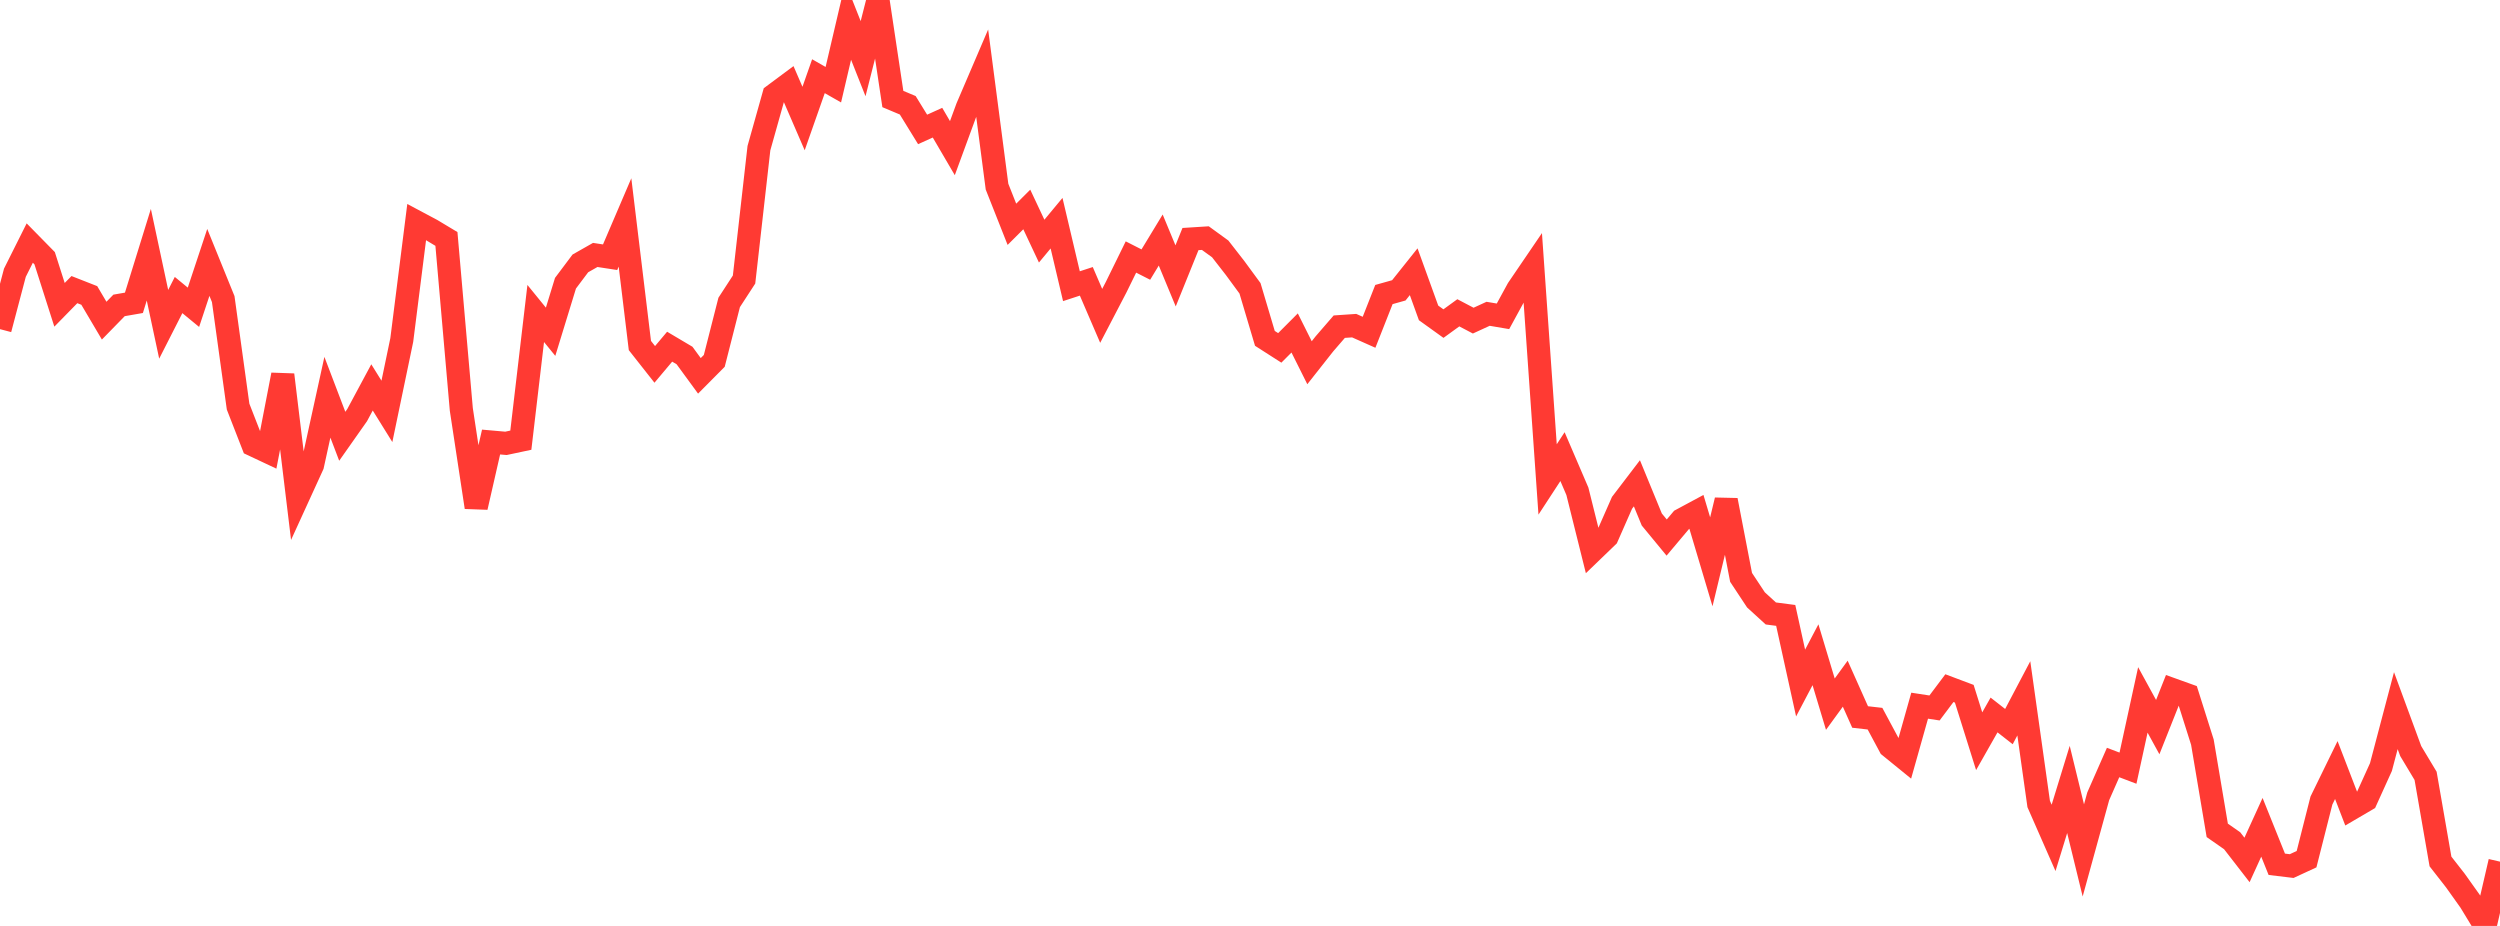<?xml version="1.0" standalone="no"?>
<!DOCTYPE svg PUBLIC "-//W3C//DTD SVG 1.1//EN" "http://www.w3.org/Graphics/SVG/1.1/DTD/svg11.dtd">

<svg width="135" height="50" viewBox="0 0 135 50" preserveAspectRatio="none" 
  xmlns="http://www.w3.org/2000/svg"
  xmlns:xlink="http://www.w3.org/1999/xlink">


<polyline points="0.0, 17.774 0.804, 14.728 1.607, 13.125 2.411, 13.944 3.214, 16.46 4.018, 15.639 4.821, 15.954 5.625, 17.315 6.429, 16.492 7.232, 16.352 8.036, 13.754 8.839, 17.512 9.643, 15.932 10.446, 16.593 11.25, 14.17 12.054, 16.151 12.857, 21.958 13.661, 24.021 14.464, 24.399 15.268, 20.239 16.071, 26.879 16.875, 25.12 17.679, 21.452 18.482, 23.559 19.286, 22.416 20.089, 20.92 20.893, 22.214 21.696, 18.359 22.5, 11.993 23.304, 12.421 24.107, 12.903 24.911, 22.108 25.714, 27.391 26.518, 23.87 27.321, 23.941 28.125, 23.77 28.929, 16.928 29.732, 17.915 30.536, 15.294 31.339, 14.224 32.143, 13.767 32.946, 13.89 33.75, 12.012 34.554, 18.658 35.357, 19.677 36.161, 18.721 36.964, 19.197 37.768, 20.296 38.571, 19.487 39.375, 16.331 40.179, 15.095 40.982, 8 41.786, 5.139 42.589, 4.542 43.393, 6.401 44.196, 4.115 45.0, 4.574 45.804, 1.14 46.607, 3.169 47.411, 0.0 48.214, 5.347 49.018, 5.685 49.821, 6.989 50.625, 6.625 51.429, 8 52.232, 5.813 53.036, 3.936 53.839, 10.079 54.643, 12.112 55.446, 11.311 56.25, 13.021 57.054, 12.052 57.857, 15.455 58.661, 15.192 59.464, 17.057 60.268, 15.514 61.071, 13.878 61.875, 14.287 62.679, 12.962 63.482, 14.898 64.286, 12.909 65.089, 12.858 65.893, 13.442 66.696, 14.474 67.5, 15.569 68.304, 18.272 69.107, 18.786 69.911, 17.98 70.714, 19.588 71.518, 18.569 72.321, 17.64 73.125, 17.585 73.929, 17.943 74.732, 15.905 75.536, 15.679 76.339, 14.673 77.143, 16.897 77.946, 17.474 78.75, 16.891 79.554, 17.314 80.357, 16.945 81.161, 17.081 81.964, 15.609 82.768, 14.428 83.571, 25.89 84.375, 24.658 85.179, 26.531 85.982, 29.753 86.786, 28.978 87.589, 27.152 88.393, 26.098 89.196, 28.052 90.0, 29.028 90.804, 28.073 91.607, 27.641 92.411, 30.338 93.214, 27.011 94.018, 31.178 94.821, 32.393 95.625, 33.127 96.429, 33.232 97.232, 36.884 98.036, 35.356 98.839, 38.025 99.643, 36.919 100.446, 38.717 101.25, 38.809 102.054, 40.308 102.857, 40.961 103.661, 38.107 104.464, 38.23 105.268, 37.16 106.071, 37.462 106.875, 40.026 107.679, 38.609 108.482, 39.236 109.286, 37.71 110.089, 43.415 110.893, 45.246 111.696, 42.63 112.5, 45.923 113.304, 43 114.107, 41.176 114.911, 41.481 115.714, 37.795 116.518, 39.264 117.321, 37.243 118.125, 37.532 118.929, 40.075 119.732, 44.839 120.536, 45.4 121.339, 46.437 122.143, 44.674 122.946, 46.671 123.75, 46.768 124.554, 46.396 125.357, 43.229 126.161, 41.582 126.964, 43.666 127.768, 43.195 128.571, 41.422 129.375, 38.374 130.179, 40.558 130.982, 41.896 131.786, 46.52 132.589, 47.548 133.393, 48.678 134.196, 50.0 135.0, 46.529" fill="none" stroke="#ff3a33" stroke-width="1.25"/>

</svg>